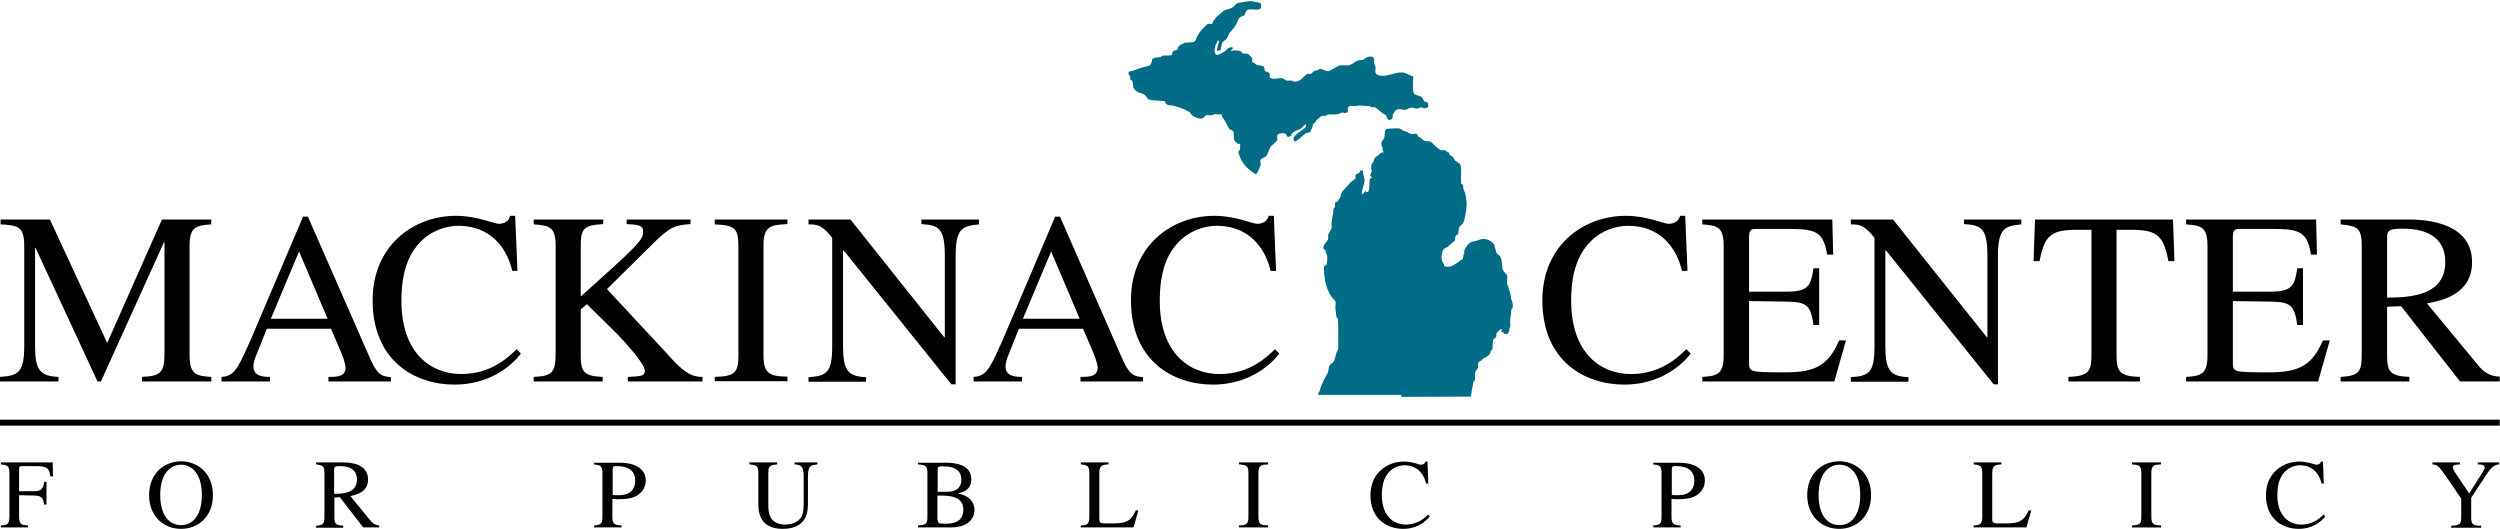 <?xml version="1.0" encoding="utf-8"?>
<!-- Generator: Adobe Illustrator 21.0.0, SVG Export Plug-In . SVG Version: 6.00 Build 0)  -->
<svg version="1.1" id="Layer_1" xmlns="http://www.w3.org/2000/svg" xmlns:xlink="http://www.w3.org/1999/xlink" x="0px" y="0px"
	 viewBox="0 0 876.9 185.5" style="enable-background:new 0 0 876.9 185.5;" xml:space="preserve">
<style type="text/css">
	.st0{fill:#006C85;}
</style>
<path d="M74.1,78.7c-5.5,0.4-7.6,0.9-7.6,7.7v38.1c0,6.6,2,7.4,7.6,7.7v1.6H49.8v-1.6c6.8-0.3,7.9-1.6,7.9-8.7V85h-0.2l-22.1,48.8
	h-1.2L12.5,87h-0.2v34.2c0,8.8,1.8,10.7,8.2,11v1.6H0v-1.6c6.6-0.4,8.5-1.7,8.5-11V86.4c0-6.7-1.8-7.4-8.3-7.7V77h17.3l20.1,43.3
	L56.8,77h17.3V78.7z"/>
<path d="M114.9,111.8l-10-23.6l-9.9,23.6H114.9z M137.1,133.8h-21.9v-1.6c3.2,0,6-0.1,6-3.3c0-1.4-1.1-4.2-1.6-5.4l-3.5-8.2H93.6
	l-4,10c-0.4,1.1-0.7,2.3-0.7,3.3c0,3.6,4,3.6,5.8,3.6v1.6h-17v-1.6c1.4-0.1,2.8-0.3,4.4-1.9c2-2.1,4.6-8.4,6.3-12.2L106.3,76h1.7
	l21.4,48.8c2.7,6.3,4,7.2,7.7,7.5V133.8z"/>
<path d="M179.7,95.1c-2.1-9-8.3-15.9-18.9-15.9c-4.3,0-9.3,1.7-12.9,5.2c-3.3,3.3-7.1,8.7-7.1,21.1c0,18.2,10.2,25.7,21,25.7
	c10.6,0,16.7-6.1,19.4-8.7l1.5,1.5c-0.1,0.2-7.5,10.9-23.3,10.9c-13.8,0-28.7-8.2-28.7-29.6c0-19.2,14.4-29.6,29.2-29.6
	c7.6,0,13.2,2.8,15.1,2.8c0.4,0,3.3,0,3.9-2.8h1.8l0.8,19.3H179.7z"/>
<path d="M219.7,77h22.5v1.6c-5.1,0.4-7,0.7-13,6.7l-16.3,16.1l20,21.5c5.6,6.2,8.6,9.4,13.5,9.3v1.6h-26.2v-1.6c4.6-0.2,6-0.3,6-2.1
	c0-2.7-8.2-11.5-11.2-14.4l-9.1-9l-2.2,1.8v16c0,6,1,7.4,7.7,7.7v1.6h-24.2v-1.6c6.7-0.3,7.7-1.6,7.7-8.7V86.4
	c0-6.7-1.9-7.3-7.7-7.7V77h24.4v1.6c-6.7,0.4-7.9,1.4-7.9,7.7V104c19.4-17.4,21.9-19.7,21.9-22.7c0-2.3-1.6-2.5-5.8-2.7V77z"/>
<path d="M250.7,132.2c7.3-0.2,8.3-1.6,8.3-7.7V86.4c0-6.3-1.2-7.4-8.3-7.7V77h25.5v1.6c-6.3,0.3-8.4,0.9-8.4,7.7v38.1
	c0,6.7,2.1,7.6,8.4,7.7v1.6h-25.5V132.2z"/>
<path d="M343.4,78.7c-5.4,0.6-8.2,0.9-8.2,11v45.1h-1.5l-37.8-47h-0.2v33.5c0,8.8,1.8,10.7,8.1,11v1.6h-20.2v-1.6
	c6.5-0.4,8.3-1.7,8.3-11V83.4c-3.5-4.3-4.9-4.7-8.3-4.7V77h14.7l32.9,41.3h0.2V89.6c0-9.9-2.4-10.6-8.2-11V77h20.2V78.7z"/>
<path d="M378.7,111.8l-10-23.6l-9.9,23.6H378.7z M400.9,133.8h-21.9v-1.6c3.2,0,6-0.1,6-3.3c0-1.4-1.1-4.2-1.6-5.4l-3.5-8.2h-22.5
	l-4,10c-0.4,1.1-0.7,2.3-0.7,3.3c0,3.6,4,3.6,5.8,3.6v1.6h-17v-1.6c1.4-0.1,2.8-0.3,4.4-1.9c2-2.1,4.6-8.4,6.3-12.2L370.1,76h1.7
	l21.4,48.8c2.7,6.3,4,7.2,7.7,7.5V133.8z"/>
<path d="M445.7,95.1c-2.1-9-8.3-15.9-18.9-15.9c-4.3,0-9.3,1.7-12.9,5.2c-3.3,3.3-7.1,8.7-7.1,21.1c0,18.2,10.2,25.7,21,25.7
	c10.6,0,16.7-6.1,19.4-8.7l1.5,1.5c-0.1,0.2-7.5,10.9-23.3,10.9c-13.8,0-28.7-8.2-28.7-29.6c0-19.2,14.4-29.6,29.2-29.6
	c7.6,0,13.2,2.8,15.1,2.8c0.4,0,3.3,0,4-2.8h1.8l0.8,19.3H445.7z"/>
<path d="M590,95.1c-2.1-9-8.3-15.9-18.9-15.9c-4.3,0-9.3,1.7-12.9,5.2c-3.3,3.3-7.1,8.7-7.1,21.1c0,18.2,10.2,25.7,21,25.7
	c10.6,0,16.7-6.1,19.4-8.7l1.5,1.5c-0.1,0.2-7.5,10.9-23.3,10.9c-13.8,0-28.7-8.2-28.7-29.6c0-19.2,14.4-29.6,29.2-29.6
	c7.6,0,13.2,2.8,15.1,2.8c0.4,0,3.3,0,4-2.8h1.8l0.8,19.3H590z"/>
<path d="M643.4,133.8h-46.3v-1.6c5.5-0.3,7.5-1.1,7.5-7.7V86.4c0-6.8-2.1-7.3-7.5-7.7V77h45.6l0.3,12.3h-2.1c-1.3-7.6-3.5-9-13-9
	h-11.6c-1.8,0-2.8,0-2.8,2.9v19.1h13.2c7.6,0,8.5-2.1,9.4-8.2h2V114h-2c-1-6.9-2.3-8.1-9.4-8.2l-13.2-0.2V127c0,3.5,0,3.6,12.8,3.6
	c10.7,0,15-2.6,18.8-11.2h2.4L643.4,133.8z"/>
<path d="M709,78.7c-5.4,0.6-8.2,0.9-8.2,11v45.1h-1.5l-37.8-47h-0.2v33.5c0,8.8,1.8,10.7,8.1,11v1.6h-20.2v-1.6
	c6.5-0.4,8.3-1.7,8.3-11V83.4c-3.5-4.3-4.9-4.7-8.3-4.7V77H664l32.9,41.3h0.2V89.6c0-9.9-2.4-10.6-8.2-11V77H709V78.7z"/>
<path d="M750.6,133.8h-25.1v-1.6c7.8-0.3,8.1-2.3,8.1-8.7V80.6H729c-9.4,0-11.8,1.6-13.6,11h-2.1l0.5-14.6h48.4l0.5,14.6h-2.1
	c-1.8-9.4-4.2-11-13.6-11h-4.6v43.9c0,5.8,1,7.5,8.2,7.7V133.8z"/>
<path d="M813.1,133.8h-46.3v-1.6c5.5-0.3,7.5-1.1,7.5-7.7V86.4c0-6.8-2.1-7.3-7.5-7.7V77h45.6l0.3,12.3h-2.1c-1.3-7.6-3.5-9-13-9
	h-11.6c-1.8,0-2.8,0-2.8,2.9v19.1h13.2c7.6,0,8.5-2.1,9.4-8.2h2V114h-2c-1-6.9-2.3-8.1-9.4-8.2l-13.2-0.2V127c0,3.5,0,3.6,12.8,3.6
	c10.7,0,15-2.6,18.8-11.2h2.4L813.1,133.8z"/>
<path d="M837.3,104.4c7.3-0.1,20.4-0.3,20.4-12.5c0-11.4-11.4-11.7-15-11.7c-4.6,0-5.4,0.6-5.4,3.1V104.4z M876.9,133.8h-14
	l-20.7-26.4l-4.9,0.2v16.9c0,5.8,0.9,7.4,7.8,7.7v1.6H821v-1.6c7.1-0.4,7.4-2.2,7.4-8.7V86.4c0-6.3-1.3-7.1-7.4-7.7V77h24
	c7.8,0,22.1,1.8,22.1,15c0,11.5-11.3,13.6-15.8,14.4l17.9,21.7c1.9,2.3,4,3.9,7.6,4V133.8z"/>
<path d="M15.5,177.1c-0.4-2.9-1.2-3.2-3.8-3.3l-5-0.1v7.5c0,2.6,0.7,3,3.1,3.1v0.7H0.3v-0.7c2.6-0.1,3-0.7,3-3.5V166
	c0-2.7-0.8-2.9-3-3.1v-0.7h18.2l0.1,4.9h-0.9c-0.5-3.1-1.4-3.6-5.2-3.6H7.8c-0.9,0-1.1,0.1-1.1,1.2v7.6h5c2.8,0,3.4-0.7,3.8-3.3h0.8
	v8H15.5z"/>
<path d="M70.8,173.6c0-7.8-3.8-10.6-7.3-10.6c-3.5,0-7.3,2.8-7.3,10.6c0,7.6,3.5,10.6,7.3,10.6C67.3,184.2,70.8,181.2,70.8,173.6
	 M52.3,173.7c0-7.9,5.6-11.9,11.2-11.9c5.6,0,11.2,4,11.2,11.9c0,7.3-5,11.8-11.2,11.8C57.3,185.5,52.3,181,52.3,173.7"/>
<path d="M117.2,173.2c2.9,0,8-0.1,8-5c0-4.6-4.5-4.7-5.9-4.7c-1.8,0-2.1,0.2-2.1,1.2V173.2z M132.9,185h-5.5l-8.2-10.6l-1.9,0.1v6.8
	c0,2.3,0.3,2.9,3.1,3.1v0.7h-9.5v-0.7c2.8-0.2,2.9-0.9,2.9-3.5V166c0-2.5-0.5-2.8-2.9-3.1v-0.7h9.5c3.1,0,8.7,0.7,8.7,6
	c0,4.6-4.5,5.4-6.2,5.8l7.1,8.7c0.8,0.9,1.6,1.5,3,1.6V185z"/>
<path d="M214.8,173.6c0.7,0.1,1.3,0.1,2.1,0.1c1.3,0,5.9,0,5.9-5.2c0-4.9-5-5-6.5-5c-1,0-1.4,0-1.4,1.2V173.6z M208.4,162.3h9.1
	c4.7,0,9,1.8,9,6.2c0,2.7-1.5,4.1-2.1,4.6c-1.5,1.4-3.7,2-7.3,2c-0.8,0-1.5,0-2.3-0.1v6.2c0,2.5,0.6,3,3.2,3.1v0.7h-9.6v-0.7
	c2.9-0.2,2.9-1,2.9-3.5V166c0-2.4-0.4-2.8-2.9-3.1V162.3z"/>
<path d="M286.6,162.9c-2.6,0.3-3.2,0.8-3.2,4.4v9c0,2.7,0,9.2-8.9,9.2c-8.5,0-8.5-6.7-8.5-8.8V166c0-2.5-0.5-2.9-3.1-3.1v-0.7h9.7
	v0.7c-2.7,0.2-3.1,0.7-3.1,3.1v11c0,2.2,0,7,6,7c2.7,0,4.6-1.1,5.6-2.7c0.4-0.8,0.8-1.9,0.8-4.7v-9.3c0-3.7-0.8-4.3-3.2-4.4v-0.7h8
	V162.9z"/>
<path d="M328.9,172.5l3.3,0c1,0,5-0.1,5-4.2c0-4.1-3.6-4.7-6-4.7c-0.7,0-1.2,0-1.5,0c-0.7,0-0.8,0.5-0.8,1V172.5z M328.9,182.3
	c0,1.3,0.6,1.4,2.6,1.4c2.3,0,6.4-0.3,6.4-4.9c0-2.8-1.7-4-3.5-4.5c-1.2-0.3-2.3-0.5-5.6-0.5V182.3z M322.1,162.3h9.6
	c3,0,9,0.5,9,5.8c0,3.8-3,4.6-4.6,4.9v0.1c3,0.6,5.7,2.3,5.7,5.9c0,1.3-0.7,6-8.3,6h-11.5v-0.7c2.9-0.1,3.3-0.7,3.3-3.1V166
	c0-2.5-0.5-2.9-3.3-3.1V162.3z"/>
<path d="M388.8,162.9c-2.3,0.1-3.2,0.4-3.2,3.1v16.2c0,1.4,0.6,1.4,3.5,1.4c5.1,0,7.3-0.1,9.3-4.6h0.9l-1.7,6h-18.5v-0.7
	c2.2-0.1,3-0.4,3-3.1V166c0-2.7-0.8-2.9-3-3.1v-0.7h9.7V162.9z"/>
<path d="M434.6,184.3c2.9-0.1,3.3-0.7,3.3-3.1V166c0-2.5-0.5-2.9-3.3-3.1v-0.7h10.2v0.7c-2.5,0.1-3.4,0.3-3.4,3.1v15.2
	c0,2.7,0.8,3,3.4,3.1v0.7h-10.2V184.3z"/>
<path d="M500.2,169.5c-0.9-3.6-3.3-6.3-7.6-6.3c-1.7,0-3.7,0.7-5.1,2.1c-1.3,1.3-2.8,3.5-2.8,8.4c0,7.3,4.1,10.3,8.4,10.3
	c4.2,0,6.7-2.4,7.8-3.5l0.6,0.6c0,0.1-3,4.4-9.3,4.4c-5.5,0-11.5-3.3-11.5-11.8c0-7.7,5.8-11.8,11.7-11.8c3.1,0,5.3,1.1,6,1.1
	c0.2,0,1.3,0,1.6-1.1h0.7l0.3,7.7H500.2z"/>
<path d="M586.3,173.6c0.7,0.1,1.3,0.1,2.1,0.1c1.3,0,5.9,0,5.9-5.2c0-4.9-5-5-6.5-5c-1,0-1.4,0-1.4,1.2V173.6z M579.9,162.3h9.1
	c4.7,0,9,1.8,9,6.2c0,2.7-1.5,4.1-2.1,4.6c-1.5,1.4-3.7,2-7.3,2c-0.8,0-1.5,0-2.3-0.1v6.2c0,2.5,0.6,3,3.2,3.1v0.7h-9.6v-0.7
	c2.9-0.2,2.9-1,2.9-3.5V166c0-2.4-0.4-2.8-2.9-3.1V162.3z"/>
<path d="M652.5,173.6c0-7.8-3.8-10.6-7.3-10.6c-3.5,0-7.3,2.8-7.3,10.6c0,7.6,3.5,10.6,7.3,10.6C649,184.2,652.5,181.2,652.5,173.6
	 M633.9,173.7c0-7.9,5.6-11.9,11.2-11.9c5.6,0,11.2,4,11.2,11.9c0,7.3-5,11.8-11.2,11.8C639,185.5,633.9,181,633.9,173.7"/>
<path d="M702,162.9c-2.3,0.1-3.2,0.4-3.2,3.1v16.2c0,1.4,0.6,1.4,3.5,1.4c5.1,0,7.3-0.1,9.3-4.6h0.9l-1.7,6h-18.5v-0.7
	c2.2-0.1,3-0.4,3-3.1V166c0-2.7-0.8-2.9-3-3.1v-0.7h9.7V162.9z"/>
<path d="M747.8,184.3c2.9-0.1,3.3-0.7,3.3-3.1V166c0-2.5-0.5-2.9-3.3-3.1v-0.7H758v0.7c-2.5,0.1-3.4,0.3-3.4,3.1v15.2
	c0,2.7,0.8,3,3.4,3.1v0.7h-10.2V184.3z"/>
<path d="M814.3,169.5c-0.9-3.6-3.3-6.3-7.6-6.3c-1.7,0-3.7,0.7-5.1,2.1c-1.3,1.3-2.8,3.5-2.8,8.4c0,7.3,4.1,10.3,8.4,10.3
	c4.2,0,6.7-2.4,7.8-3.5l0.6,0.6c0,0.1-3,4.4-9.3,4.4c-5.5,0-11.5-3.3-11.5-11.8c0-7.7,5.8-11.8,11.7-11.8c3.1,0,5.3,1.1,6,1.1
	c0.2,0,1.3,0,1.6-1.1h0.7l0.3,7.7H814.3z"/>
<path d="M876.6,162.9c-1.2,0.1-2.4,0.3-4.7,3.9l-5.1,7.8v6.7c0,2.5,0.4,3.1,3.5,3.1v0.7h-10.5v-0.7c3.4-0.1,3.5-0.9,3.5-3.5v-6
	l-4.5-6.6c-3.5-5.2-4-5.3-5.6-5.4v-0.7h9.6v0.7c-1.6,0.1-2.4,0.1-2.4,1.1c0,0.4,0.3,1,0.6,1.5l5.1,7.6l4.9-7.8
	c0.2-0.4,0.5-0.8,0.5-1.3c0-1.1-1.3-1.1-2.4-1.1v-0.7h7.5V162.9z"/>
<rect x="0" y="147.2" width="876.8" height="2.1"/>
<path class="st0" d="M445.4,26.1c-0.1-0.6-0.7-1-1.4-1c-0.1,0-0.4-0.2-0.4-0.4c0-0.7-0.2-1.5-0.9-1.6c-1-0.2-2-0.1-2.7-1
	c0-0.1-0.5-0.1-0.7-0.2c-0.1-0.2-0.1-0.7-0.1-1.1c0,0,0.2-0.1,0.1-0.3c-0.6-0.6-1.1-1.4-1.7-1.6c-0.5-0.2-1.2,0-1.7-0.2
	c-0.3-0.1-0.5-0.6-0.7-0.7c-1-0.4-1.9-0.4-3-0.2c-1.4,0.3,0.5-0.7,0.3-1c-0.3-0.5-1.5-0.1-1.8,0.2c-0.4,0.2-0.5,0.7-1,1
	c-1.2,0.4-2.2,1.6-3.2,1.1c-0.7-0.4-0.4-1.9-0.3-2.8c0.1-0.1,0.8-2.2,1.1-2.1c0,0,0.3,0.1,0.3,0.6c-0.6,1.2-0.7,2.9-0.7,3
	c0.6-0.1,1.1,0.1,1.4-0.7c0.1-0.5,0.1-1.5,0.4-2c0.3-0.7,1.2-1,1.7-1.7c0.4-0.6,0.5-1.6,1.1-2.1c1.4-1.4,2.2-2.7,2.9-4.5
	c0.1-0.4,0.6-0.7,1-1c0.5-0.3,1-0.1,1.2-0.7c0.2-0.6,0.7-1.6,1.1-1.7c1.6-0.4,2.6,0.3,4.1-0.2c0.6-0.2,0.7-1.1,0.5-1.9
	c-0.5-0.5-1.2-0.4-1.9-0.6c-2-0.7-4.1,0.1-6,0.3c-1,0.2-1.6,1.5-2.6,1.9c-0.9,0.4-2,0.4-2.7,1c-0.9,1-2.2,1.5-2.9,2.7
	c-0.2,0.5-0.7,0.6-0.8,1.2c0,0.2-0.2,0.5-0.3,0.6c-0.5,0.1-1.4-0.2-1.6,0.1c-1.7,1.5-3.3,3.2-4.1,5.5c-0.4,1.3-2.5,0.7-3.8,1
	c-0.1,0.1-0.5,0.1-0.5,0.4l-0.3-0.1c-0.5,0.5-1.2,0.6-1.5,1.1c-0.2,0.4,0,0.9-0.4,1.1c-0.5,0.2-1.1,0.1-1.5,0.6
	c-0.2,0.4-0.2,0.7-0.4,1.1c0,0.2-0.2,0.2-0.4,0.2c-0.9,0.2-1.9,0-2.7,0.1c-0.4,0.1-0.6,0.5-0.9,0.5c-0.7,0.2-1.6,0.1-2.4,0.4
	c-0.5,0.2-0.5,0.7-0.6,1.2c-0.1,0.6-0.5,1.4-1.1,1.5c-2,0.4-3.7,1-5.5,1.7c-0.4,0.2-0.7,0.1-1.1,0.2c-0.2,0.1-0.5,0.4-0.5,0.6
	c0,0.6,0.6,1,0.7,1.5c0,0.2-0.1,0.6,0,0.9c0.2,0.1,0.7,0.2,0.7,0.5c0.4,0.9,0,2,0.6,2.6c0.7,1.2,2.1,1.5,3.3,1.9
	c0.9,0.4,1.2,1.7,2.1,2c1.9,0.4,3.6,0.2,5.5,0.5c-0.1,0.5,0.2,0.9,0.5,1c0.5,0.6,1.4,0.4,2.1,0.5c2.1,0.5,4,1.2,5.8,2.2
	c0.6,0.4,0.7,1.1,1.4,1.5c1,0.5,1.9,1,3,0.9c0.7-0.1,1.1-1,1.7-1.2c0.6-0.1,1.4,0.1,2,0c0.5-0.1,0.7-0.5,1.2-0.4
	c0.7,0.2,1.5,0.1,2.2,0.1c0,0.2-0.1,0.5,0,0.7c1,1.4,1.6,2.6,2.4,4.1c0.2,0.6,1.2,0.7,1.6,1.2c0.4,0.5,0,1.6,0.2,2.5
	c0.2,1,1.1,2,2.2,1.9V51c0,0.5,0,1-0.1,1.5c-0.2,0.4-0.6,0.6-0.5,1.1c0.9,3.1,2.4,5.1,5.5,7.2c0.2,0.2,0.7,0.4,1,0
	c0.4-1,0.9-1.7,1.2-2.7c0.4-0.7-0.4-1.4,0.1-2c0.5-0.9,1.7-0.7,2.2-1.7c0.4-0.9,0.7-1.7,1.1-2.6c0.6-1.1,2-1.6,2.5-2.8
	c0.2-0.5-0.2-1.5,0.1-1.7c0.7-0.6,2.1-0.9,3.1-0.2c0,0,0.1,0.4,0.1,0.6c0.5,0.6,1.4,0.1,1.5-0.1c0.5-1.7,2.2-1.7,3.5-2.5
	c0.8-0.5,1-1.2,1.8-1.6c0,0.2,0,0.9-0.1,1.1c-0.9,0.9-4.7,3.1-4.3,4.2c0,0.1,0.3,0.9,0.6,0.8c1-0.4,2.8-2.1,3.6-2.8
	c0.2-0.2,1.6-0.3,1.6-0.5c0.5-1,0.9-1.4,1-2.6c0-0.2,0.2-0.3,0.6-0.6c0.4-0.4,0.6-1,1-1.2c0.6-0.4,1-1,1.5-1.2c0.5-0.2,1,0,1.5-0.1
	c0.1-0.1,0.5-0.4,0.6-0.4c1.2-0.2,2.6,0.1,3.8-0.2c0.4-0.2,1-0.5,1.4-0.5c0.6,0,1,0.3,1.5,0c0.7-0.2,0-1.6,0.7-2.1
	c0.6-0.5,1.6-0.1,2.4-0.2c1.5-0.4,3,0,4.6,0c0,0,0.1-0.1,0.2-0.1c0.1,0.1,0.4,0.2,0.4,0.5c0.6,0,1.2-0.1,1.7,0.1
	c1.5,1,1.9,1.8,3.6,2.6c0.1,0,0.6,1.2,0.7,1.4c0.2,0.5,1.1,0.4,1.4,0.1c0.6-0.2,0.2-1.2,0.5-1.7c0.4-0.6,0.7-1.4,1.5-1.7
	c0.9-0.4,2.1,0.3,3,0.1c0.8-0.2,1.3-0.8,2.1-0.8c0.5,0,1.1,0.4,1.6,0.4c0.7,0,1.3-0.4,2-0.5c0.3,0.6,1.2,0.4,1.7,0.2
	c0.6-0.1,0.5-1,0.4-1.5c-0.2-0.6-1.1-0.4-1.4-0.9c-0.4-0.4-0.5-1.1-1-1.5c-1-0.5-2.5-0.4-2.7-1.5c-0.4-1.9-0.1-3.7-0.1-5.6
	c-1-0.2-1.7-0.7-2.6-1.1c-1.5-0.6-3.2-0.1-4.8,0.3c-1.6,0.4-3.2,0.9-4.8,0.4c-0.4-0.1-1.2-0.6-1.1-1.4c0.1-0.7,0.2-1.6-0.1-2.1
	c-0.7-1,0-2.2-0.7-2.8c-0.4-0.4-1.4-0.3-2.1,0c-0.6,0.1-1,0.9-1.6,0.9c-0.7,0.1-1.4,0.1-2,0.4c-0.9,0.4-1.6,1.1-2.4,1.4
	c-1.2,0.4-2.6-0.1-3.8,0.2c-1.2,0.5-2.2,1.4-3.5,1.9c-1.1,0.4-2.2-0.9-3.5-0.7c-0.1,0.1-0.2,0.4-0.4,0.4c-0.4,0.2-1,0.1-1.4,0.4
	c-0.4,0.1-0.6,0.6-1,0.9c-0.4,0.1-0.9-0.1-1.2,0c-1.2,0.5-1.9,1.9-3.1,2.4c-0.6,0.3-1.2,0.4-1.9,0.3c-0.1-0.1-0.3-0.1-0.4-0.3
	c-0.7-0.1-1.5,0.1-2.2-0.1c-0.4-0.1-0.7-0.6-1.1-0.7c-1.5-0.3-2.9,0.5-4.2-0.1c-0.1,0-0.2-0.1-0.4-0.2"/>
<path class="st0" d="M490.5,45c-1.4,0-2.7,0.1-4.1,0.2c-0.1,0.1-0.4,0.3-0.5,0.5c-0.4,1.2,0.1,2.5-0.9,3.5c-0.6,0.5-0.6,1.4-0.3,2.1
	c0.3,0.5,0.3,1,0.3,1.6h0.2c0,0.2,0.1,0.5,0,0.6c-0.1,0.1-0.5-0.1-0.7,0c-0.6,0.5-1,1-1.7,1.4c-0.6,0.2-0.9,1.2-1.1,2
	c-0.1,0.2-0.6,0.4-0.6,0.7c-0.1,0.7-0.3,1.4,0,2c0.3,0.8-0.7,1.4-0.4,2.1c0,0.1,0.6,0.4,0.5,0.7h-0.2c-1.2,0-0.2,4.3-1.2,4.9
	c-0.7,0.5-0.7-0.7-1-0.2c-0.5,0.9-1,1.1-1.1,1c-0.4-0.6,1.3-4.5,0.9-5.4c-0.4-0.9-0.4-1.9-0.6-2.9c0,0-0.5-0.1-0.7,0
	c-0.4,0.2-0.4,0.7-0.6,0.9c-0.4,0.2-0.7,0.2-1.1,0.5c-0.4,0.4,0.1,1.2-0.2,1.5c-1,0.7-1.9,1.4-2.5,2.2c-0.9,1.2-2.6,2.2-2.6,3.8
	c0,0.6-0.9,1.1-1,1.9c0,0.2-0.7,0.1-1,0.5c-0.1,0.5,0.1,1.1-0.1,1.6c-0.1,0.2-0.5,0.5-0.5,0.7c0,2.1-0.9,4.2-0.6,6.3l-0.1-0.1v0.7
	c-0.4,0.7-0.9,1.4-1.1,2c-0.1,0.5,0.1,1.2-0.1,1.7c-0.5,1.1-2,2-1.5,3.3c0.1,0.2,0.6,0.4,0.7,0.7c0.1,0.3-0.1,0.5,0,0.6
	c0.9,1.2,0.5,2.6,0.4,4c0,0.5-1,0.5-1,1c0,4.1,0.6,8.6,3.8,11.8c0.6,0.6,0.2,1.7,0.2,2.6l-0.1-0.1c0.4,1.1,0.2,2.2,0.5,3.3
	c0,0.2,0.5,0.5,0.5,0.7c0.2,2.7,0.1,5.6,0.1,8.3c0,0.9,0.1,1.7-0.1,2.5c-0.1,0.4-0.5,0.7-0.5,1c-0.5,1.2-0.4,2.9-1.6,3.7
	c-0.5,0.2-0.7,0.6-1,1.1c-0.2,0.9-0.2,1.7-0.6,2.6c-0.5,0.9-1,1.6-1.4,2.5c-0.4,1-1,2.1-1.2,3.2c-0.3,0.9-0.7,0.7-0.6,1.7h29.1v0.7
	l24.5-0.1c0.2-0.2-0.3-0.8,0.1-0.8c0-1.5,0.6-2.9,0.7-4.3c0-0.1,0.2-0.4,0.4-0.5c0.4-1-0.1-2,0.3-3c0.1-0.6,0.9-1,1-1.7
	c0.1-0.6-0.3-1.2,0.1-1.6c0.2-0.5,1-0.6,1.2-1c0.5-0.6,1.1-0.7,1.7-1.1c0.8-0.5,1.4-1.2,1.4-2.1c0.1,0,0.2-0.3,0.5-0.1
	c0.3-1.2,0-2.5,0.4-3.7c0-0.4,0.6-0.5,0.9-0.9c0.4-0.5-0.1-1.1,0.4-1.6c0.4-0.4,1.1-1.3,1.6-1.4c0,0.1-0.1,1.1-0.1,1.2
	c0.6-0.1,0.9,0,0.9,0.6c0.5-0.1,1,0.2,1.4-0.1c0.6-0.6,0.4-1.5,0.7-2.2c0.4-0.7,0-1.5,0.1-2.2c0.1-0.6,0-1.2,0.2-1.9
	c0.2-0.6,0.1-1.4,0.2-2c0.1-0.1,0.2-0.4,0.4-0.5c0.3-1.1,0.1-2.2-0.4-3.3c-0.2-0.4-0.1-0.6-0.1-1c-0.2-1.1-0.7-2-0.9-3.1
	c0-0.4-0.4-0.9-0.5-1.4c-0.1-1,0.4-2.2-0.1-3c-0.5-0.7-1.4-1.4-1.5-2.2c-0.2-1.4-0.1-2.7-0.6-3.8c-0.1-0.2-0.2-0.7-0.6-0.9
	c-1.2-0.4-1.2-2.4-1.7-3.7c-0.4-0.7-1.4-1.4-2.2-1.7c-0.9-0.4-2.1-0.4-3,0c-1,0.5-2.1,0.5-3,0.9c-0.9,0.4-1.5,1.4-2.1,2.4
	c-0.4,0.6,0,1.4-0.4,1.9c-0.3,0.5,0,1.2-0.4,1.6c-1.5,0.9-2.6,2-4.1,2.5c-0.7,0.2-1.5,0.2-2.2,0c-0.2,0-0.1-0.5-0.2-0.7
	c-1.1-1.4-0.9-2.9-0.6-4.3c0-0.5,0.5-1,1-1.4c0.2-0.1,0.6-0.3,0.9-0.4c0.7-0.7,1.5-1.4,2.4-2.1c0.1-0.2,0.2-0.5,0.2-0.7
	c0-0.4,0.1-1.1,0.6-1.5h0.4c0.3-0.9,0.1-1.9,0.5-2.7c0.2-0.5,0.9-0.7,1.2-1.2c0.6-1,0.7-2,0.9-3.1c0.7-3.1,0.6-6.1-0.6-8.9
	c-0.2-0.4-0.2-0.9-0.2-1.4c-0.1-0.4-0.6-0.4-0.7-0.7c-0.1-1.1,0-2.1,0-3.2c0-1.1,0.1-2.2-0.2-3.2c-0.4-1-1.9-1.1-2.2-2.1
	c-0.2-0.6-0.9-1.1-1.5-1.4c-0.2-0.1-0.2-0.6-0.4-0.9c-0.1-0.1-0.5,0-0.6-0.2c-0.1-0.2-0.4-0.4-0.6-0.5c-0.6-0.3-1.4,0.1-1.9-0.3
	c-1.1-0.6-2-1.7-3-2.6c-0.6-0.5-1.6-0.3-2.4-0.5c-0.5-0.1-0.9-0.7-1.2-0.9c-0.2-0.1-0.5-0.4-0.7-0.4c-0.4-0.1-0.5-0.7-0.7-1
	c-0.7-0.4-1.6,0.1-2.4-0.2c-0.7-0.4-1.5-0.9-2.5-1c-0.2-0.1-0.4-0.4-0.6-0.5C490.9,45.1,490.6,45,490.5,45"/>
</svg>
